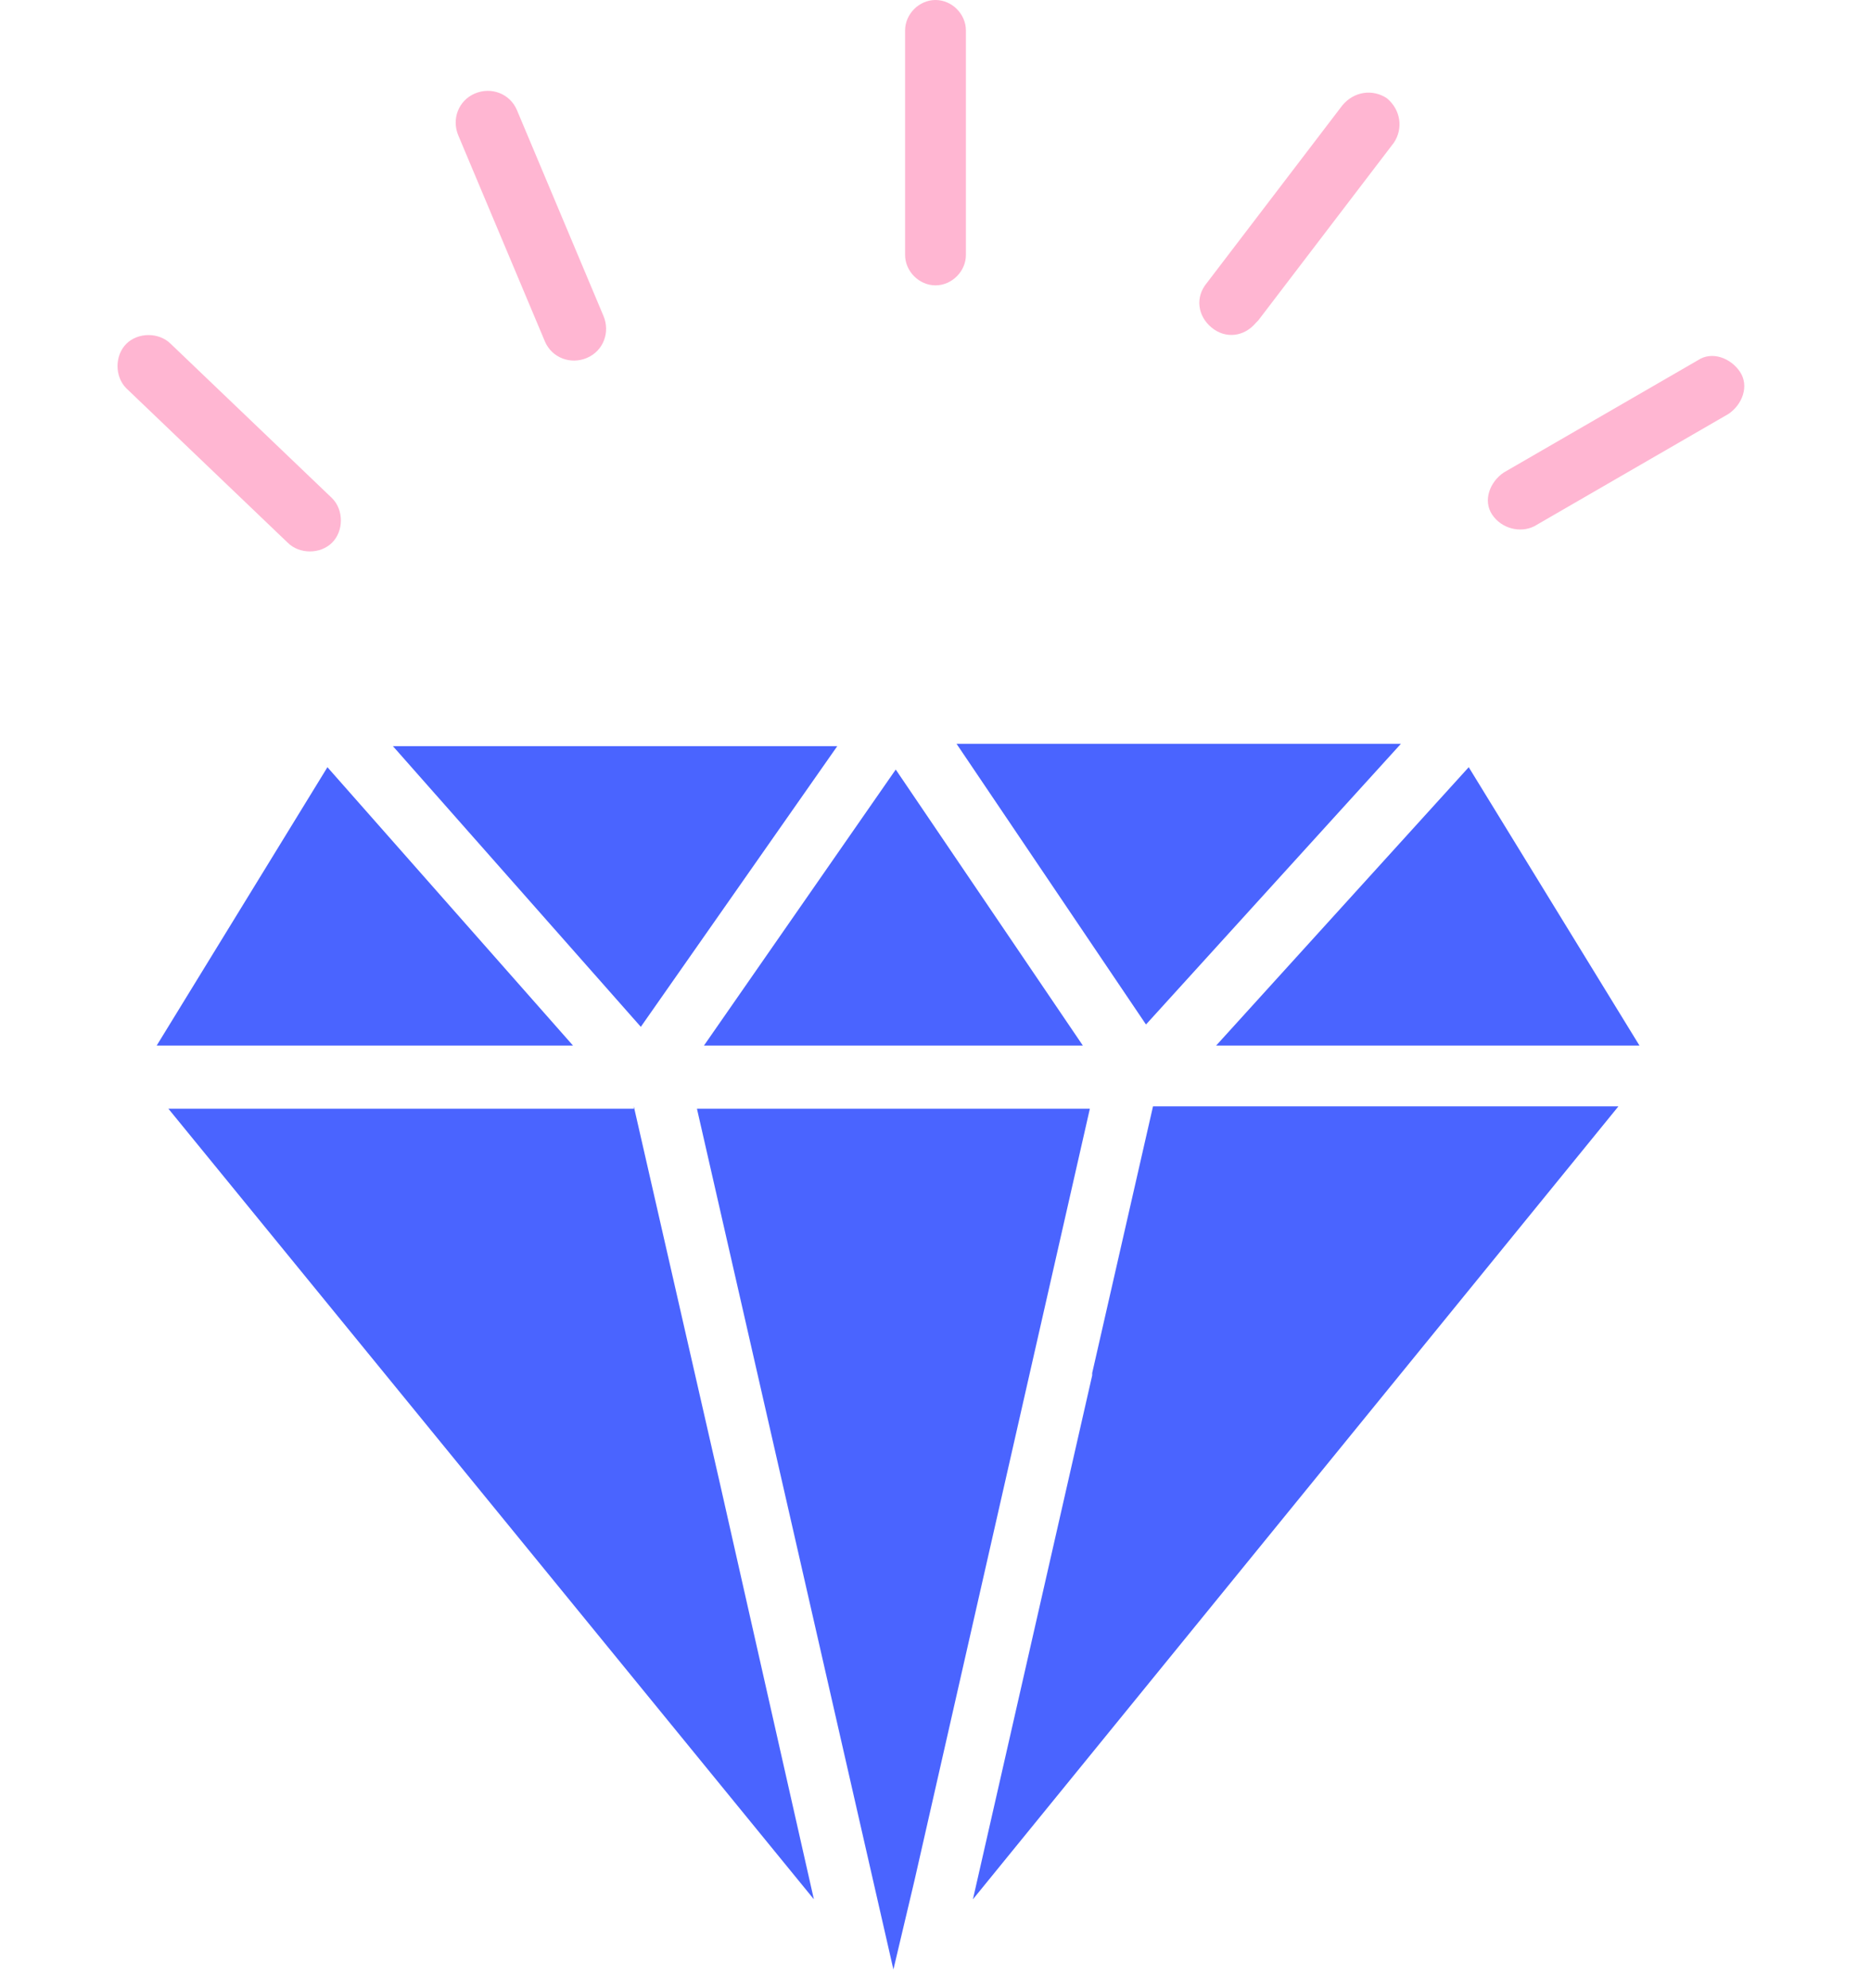 <?xml version="1.0" encoding="UTF-8"?>
<svg id="Layer_1" xmlns="http://www.w3.org/2000/svg" version="1.1" viewBox="0 0 80 85">
  <!-- Generator: Adobe Illustrator 29.5.1, SVG Export Plug-In . SVG Version: 2.1.0 Build 141)  -->
  <defs>
    <style>
      .st0 {
        fill: #4a64ff;
      }

      .st1 {
        fill: #ffb6d2;
      }
    </style>
  </defs>
  <path class="st0" d="M49,43.8l10.9-12h-19l8.1,12ZM46.3,44.7l-8-11.8-8.2,11.8h16.2ZM46.7,58.8l-5.1,22.4,27.6-33.9h-19.9l-2.6,11.4ZM29.8,47.4l8.4,36.8.9-3.8,7.5-33h-16.7ZM51.9,44.7h18.2l-7.3-11.9-10.8,11.9ZM14,32.8l-7.3,11.9h17.8l-10.5-11.9ZM35.8,31.9h-19l10.6,12,8.4-12ZM27.1,47.4H7.2l27.6,33.8-4-17.7-3.7-16.2Z"/>
  <g>
    <path class="st1" d="M40,12.2c.7,0,1.3-.6,1.3-1.3V1.3c0-.7-.6-1.3-1.3-1.3s-1.3.6-1.3,1.3v9.6c0,.7.6,1.3,1.3,1.3Z"/>
    <path class="st1" d="M23.3,14.6c.3.7,1.1,1,1.8.7s1-1.1.7-1.8h0l-3.7-8.8c-.3-.7-1.1-1-1.8-.7-.7.3-1,1.1-.7,1.8h0l3.7,8.8Z"/>
    <path class="st1" d="M14.2,23.2c.5-.5.5-1.4,0-1.9,0,0,0,0,0,0l-6.9-6.6c-.5-.5-1.4-.5-1.9,0-.5.5-.5,1.4,0,1.9h0l6.9,6.6c.5.5,1.4.5,1.9,0,0,0,0,0,0,0Z"/>
    <path class="st1" d="M74.4,15.9c-.4-.6-1.2-.9-1.8-.5,0,0,0,0,0,0l-8.3,4.8c-.6.4-.9,1.2-.5,1.8.4.6,1.2.8,1.8.5l8.3-4.8c.6-.4.9-1.2.5-1.8,0,0,0,0,0,0Z"/>
    <path class="st1" d="M53.8,13.7l5.8-7.6c.4-.6.3-1.4-.3-1.9-.6-.4-1.4-.3-1.9.3h0l-5.8,7.6c-.5.6-.4,1.4.2,1.9.6.5,1.4.4,1.9-.2,0,0,0,0,0,0h0Z"/>
  </g>
</svg>
